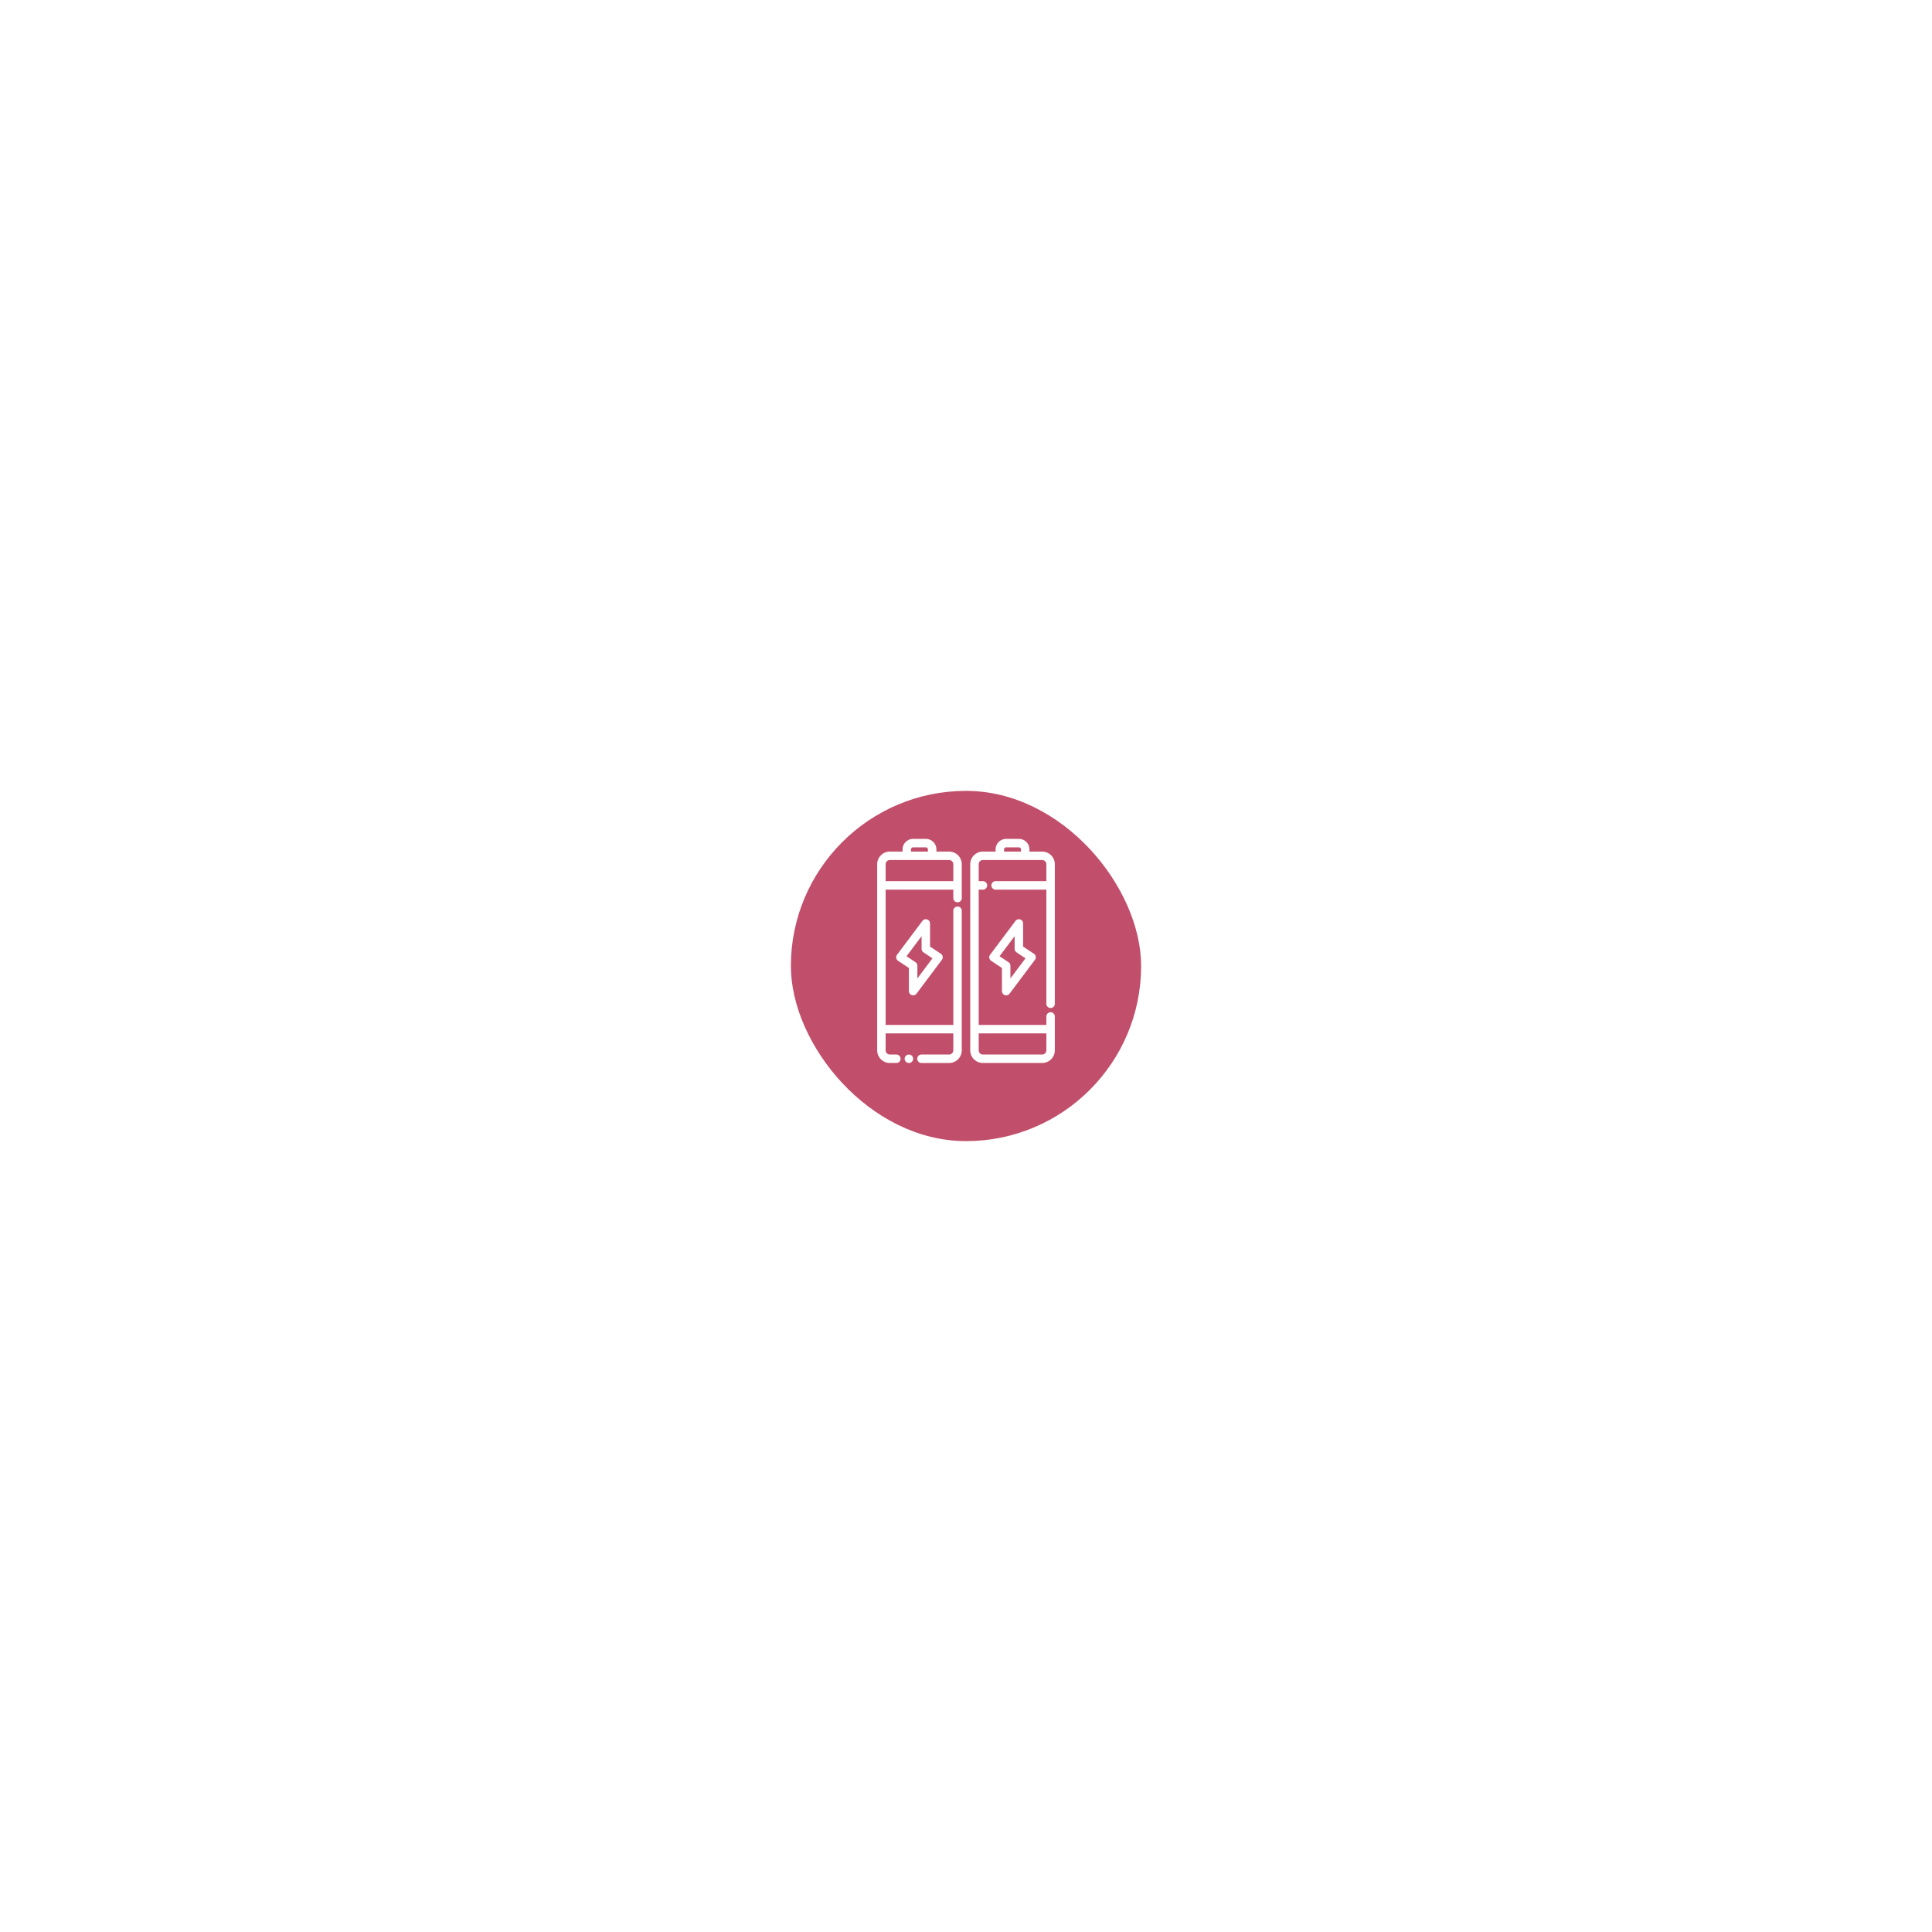 <svg xmlns="http://www.w3.org/2000/svg" xmlns:xlink="http://www.w3.org/1999/xlink" width="513" height="513" viewBox="0 0 513 513">
  <defs>
    <filter id="Rectangle_10" x="0" y="0" width="513" height="513" filterUnits="userSpaceOnUse">
      <feOffset dy="4" input="SourceAlpha"/>
      <feGaussianBlur stdDeviation="70" result="blur"/>
      <feFlood flood-color="#5b5b5b" flood-opacity="0.051"/>
      <feComposite operator="in" in2="blur"/>
      <feComposite in="SourceGraphic"/>
    </filter>
    <clipPath id="clip-path">
      <path id="Path_54" data-name="Path 54" d="M199.961,146.273H222.5v59.506H199.961Zm0,0" transform="translate(-199.961 -146.273)" fill="#fff"/>
    </clipPath>
    <clipPath id="clip-path-2">
      <path id="Path_56" data-name="Path 56" d="M414,146.273h22.562v59.506H414Zm0,0" transform="translate(-414 -146.273)" fill="#fff"/>
    </clipPath>
    <clipPath id="clip-path-3">
      <path id="Path_58" data-name="Path 58" d="M263,644h2.3v2.274H263Zm0,0" transform="translate(-263 -644)" fill="#fff"/>
    </clipPath>
  </defs>
  <g id="Group_28" data-name="Group 28" transform="translate(-631.12 -1573)">
    <g transform="matrix(1, 0, 0, 1, 631.12, 1573)" filter="url(#Rectangle_10)">
      <rect id="Rectangle_10-2" data-name="Rectangle 10" width="93" height="93" rx="46.5" transform="translate(210 206)" fill="#c14f6b"/>
    </g>
    <g id="_5" data-name="5" transform="translate(664.072 1649.474)">
      <path id="Path_51" data-name="Path 51" d="M252.909,332.917a1.123,1.123,0,0,0-2.021-.673l-6.739,8.982a1.122,1.122,0,0,0,.275,1.608l2.869,1.912v6.136a1.123,1.123,0,0,0,2.022.673l6.738-8.981a1.123,1.123,0,0,0-.275-1.608l-2.87-1.912Zm-2.246,3.369v3.368a1.123,1.123,0,0,0,.5.934l2.382,1.587-4,5.338v-3.368a1.124,1.124,0,0,0-.5-.935l-2.382-1.587Zm0,0" transform="translate(-38.908 -164.189)" fill="#fff" fill-rule="evenodd"/>
      <path id="Path_52" data-name="Path 52" d="M467.788,332.917a1.123,1.123,0,0,0-2.021-.673l-6.739,8.982a1.122,1.122,0,0,0,.275,1.608l2.869,1.912v6.136a1.123,1.123,0,0,0,2.022.673l6.738-8.981a1.122,1.122,0,0,0-.275-1.608l-2.87-1.912Zm-2.246,3.369v3.368a1.123,1.123,0,0,0,.5.934l2.382,1.587-4.005,5.338v-3.368a1.124,1.124,0,0,0-.5-.935l-2.382-1.587Zm0,0" transform="translate(-229.079 -164.189)" fill="#fff" fill-rule="evenodd"/>
      <g id="Group_18" data-name="Group 18" transform="translate(199.961 146.273)" clip-path="url(#clip-path)">
        <path id="Path_53" data-name="Path 53" d="M206.712,149.642h-3.37a3.37,3.37,0,0,0-3.369,3.368v49.4a3.37,3.37,0,0,0,3.369,3.368h1.685a1.123,1.123,0,1,0,0-2.245h-1.685a1.123,1.123,0,0,1-1.123-1.123V197.92h17.97v4.491a1.123,1.123,0,0,1-1.123,1.123h-7.3a1.123,1.123,0,1,0,0,2.245h7.3a3.37,3.37,0,0,0,3.369-3.368V165.36a1.123,1.123,0,0,0-2.246,0v30.314h-17.97V159.747h17.97v2.245a1.123,1.123,0,0,0,2.246,0V153.01a3.37,3.37,0,0,0-3.369-3.368H215.7v-.561a2.807,2.807,0,0,0-2.808-2.807h-3.369a2.807,2.807,0,0,0-2.808,2.807Zm13.477,7.859V153.01a1.124,1.124,0,0,0-1.123-1.123H203.342a1.124,1.124,0,0,0-1.123,1.123V157.5Zm-6.739-7.859v-.561a.562.562,0,0,0-.561-.561h-3.369a.562.562,0,0,0-.562.561v.561Zm0,0" transform="translate(-199.971 -146.273)" fill="#fff" fill-rule="evenodd"/>
      </g>
      <g id="Group_19" data-name="Group 19" transform="translate(224.573 146.273)" clip-path="url(#clip-path-2)">
        <path id="Path_55" data-name="Path 55" d="M421.59,149.642h-3.37a3.37,3.37,0,0,0-3.369,3.368v49.4a3.37,3.37,0,0,0,3.369,3.368h15.724a3.369,3.369,0,0,0,3.369-3.368v-8.982a1.123,1.123,0,0,0-2.246,0v2.246H417.1V159.747h1.123a1.123,1.123,0,1,0,0-2.246H417.1V153.01a1.124,1.124,0,0,1,1.123-1.123h15.724a1.124,1.124,0,0,1,1.123,1.123V157.5H421.59a1.123,1.123,0,1,0,0,2.246h13.477v30.314a1.123,1.123,0,0,0,2.246,0V153.01a3.369,3.369,0,0,0-3.369-3.368h-3.369v-.561a2.807,2.807,0,0,0-2.808-2.807H424.4a2.807,2.807,0,0,0-2.808,2.807Zm13.477,48.278H417.1v4.491a1.123,1.123,0,0,0,1.123,1.123h15.724a1.123,1.123,0,0,0,1.123-1.123Zm-6.739-48.278v-.561a.562.562,0,0,0-.561-.561H424.4a.562.562,0,0,0-.562.561v.561Zm0,0" transform="translate(-414.754 -146.273)" fill="#fff" fill-rule="evenodd"/>
      </g>
      <g id="Group_20" data-name="Group 20" transform="translate(207.21 203.505)" clip-path="url(#clip-path-3)">
        <path id="Path_57" data-name="Path 57" d="M265.707,645.369a1.086,1.086,0,0,1-.022.219,1.122,1.122,0,0,1-.882.882,1.124,1.124,0,0,1-.649-.064,1.151,1.151,0,0,1-.194-.1,1.123,1.123,0,0,1-.17-.14,1.1,1.1,0,0,1-.14-.17,1.123,1.123,0,0,1,0-1.247,1.1,1.1,0,0,1,.14-.17,1.131,1.131,0,0,1,.17-.14,1.155,1.155,0,0,1,.194-.1,1.123,1.123,0,0,1,1.054.1,1.124,1.124,0,0,1,.414.5,1.153,1.153,0,0,1,.064.211A1.123,1.123,0,0,1,265.707,645.369Zm0,0" transform="translate(-263.408 -644.218)" fill="#fff"/>
      </g>
    </g>
  </g>
</svg>
